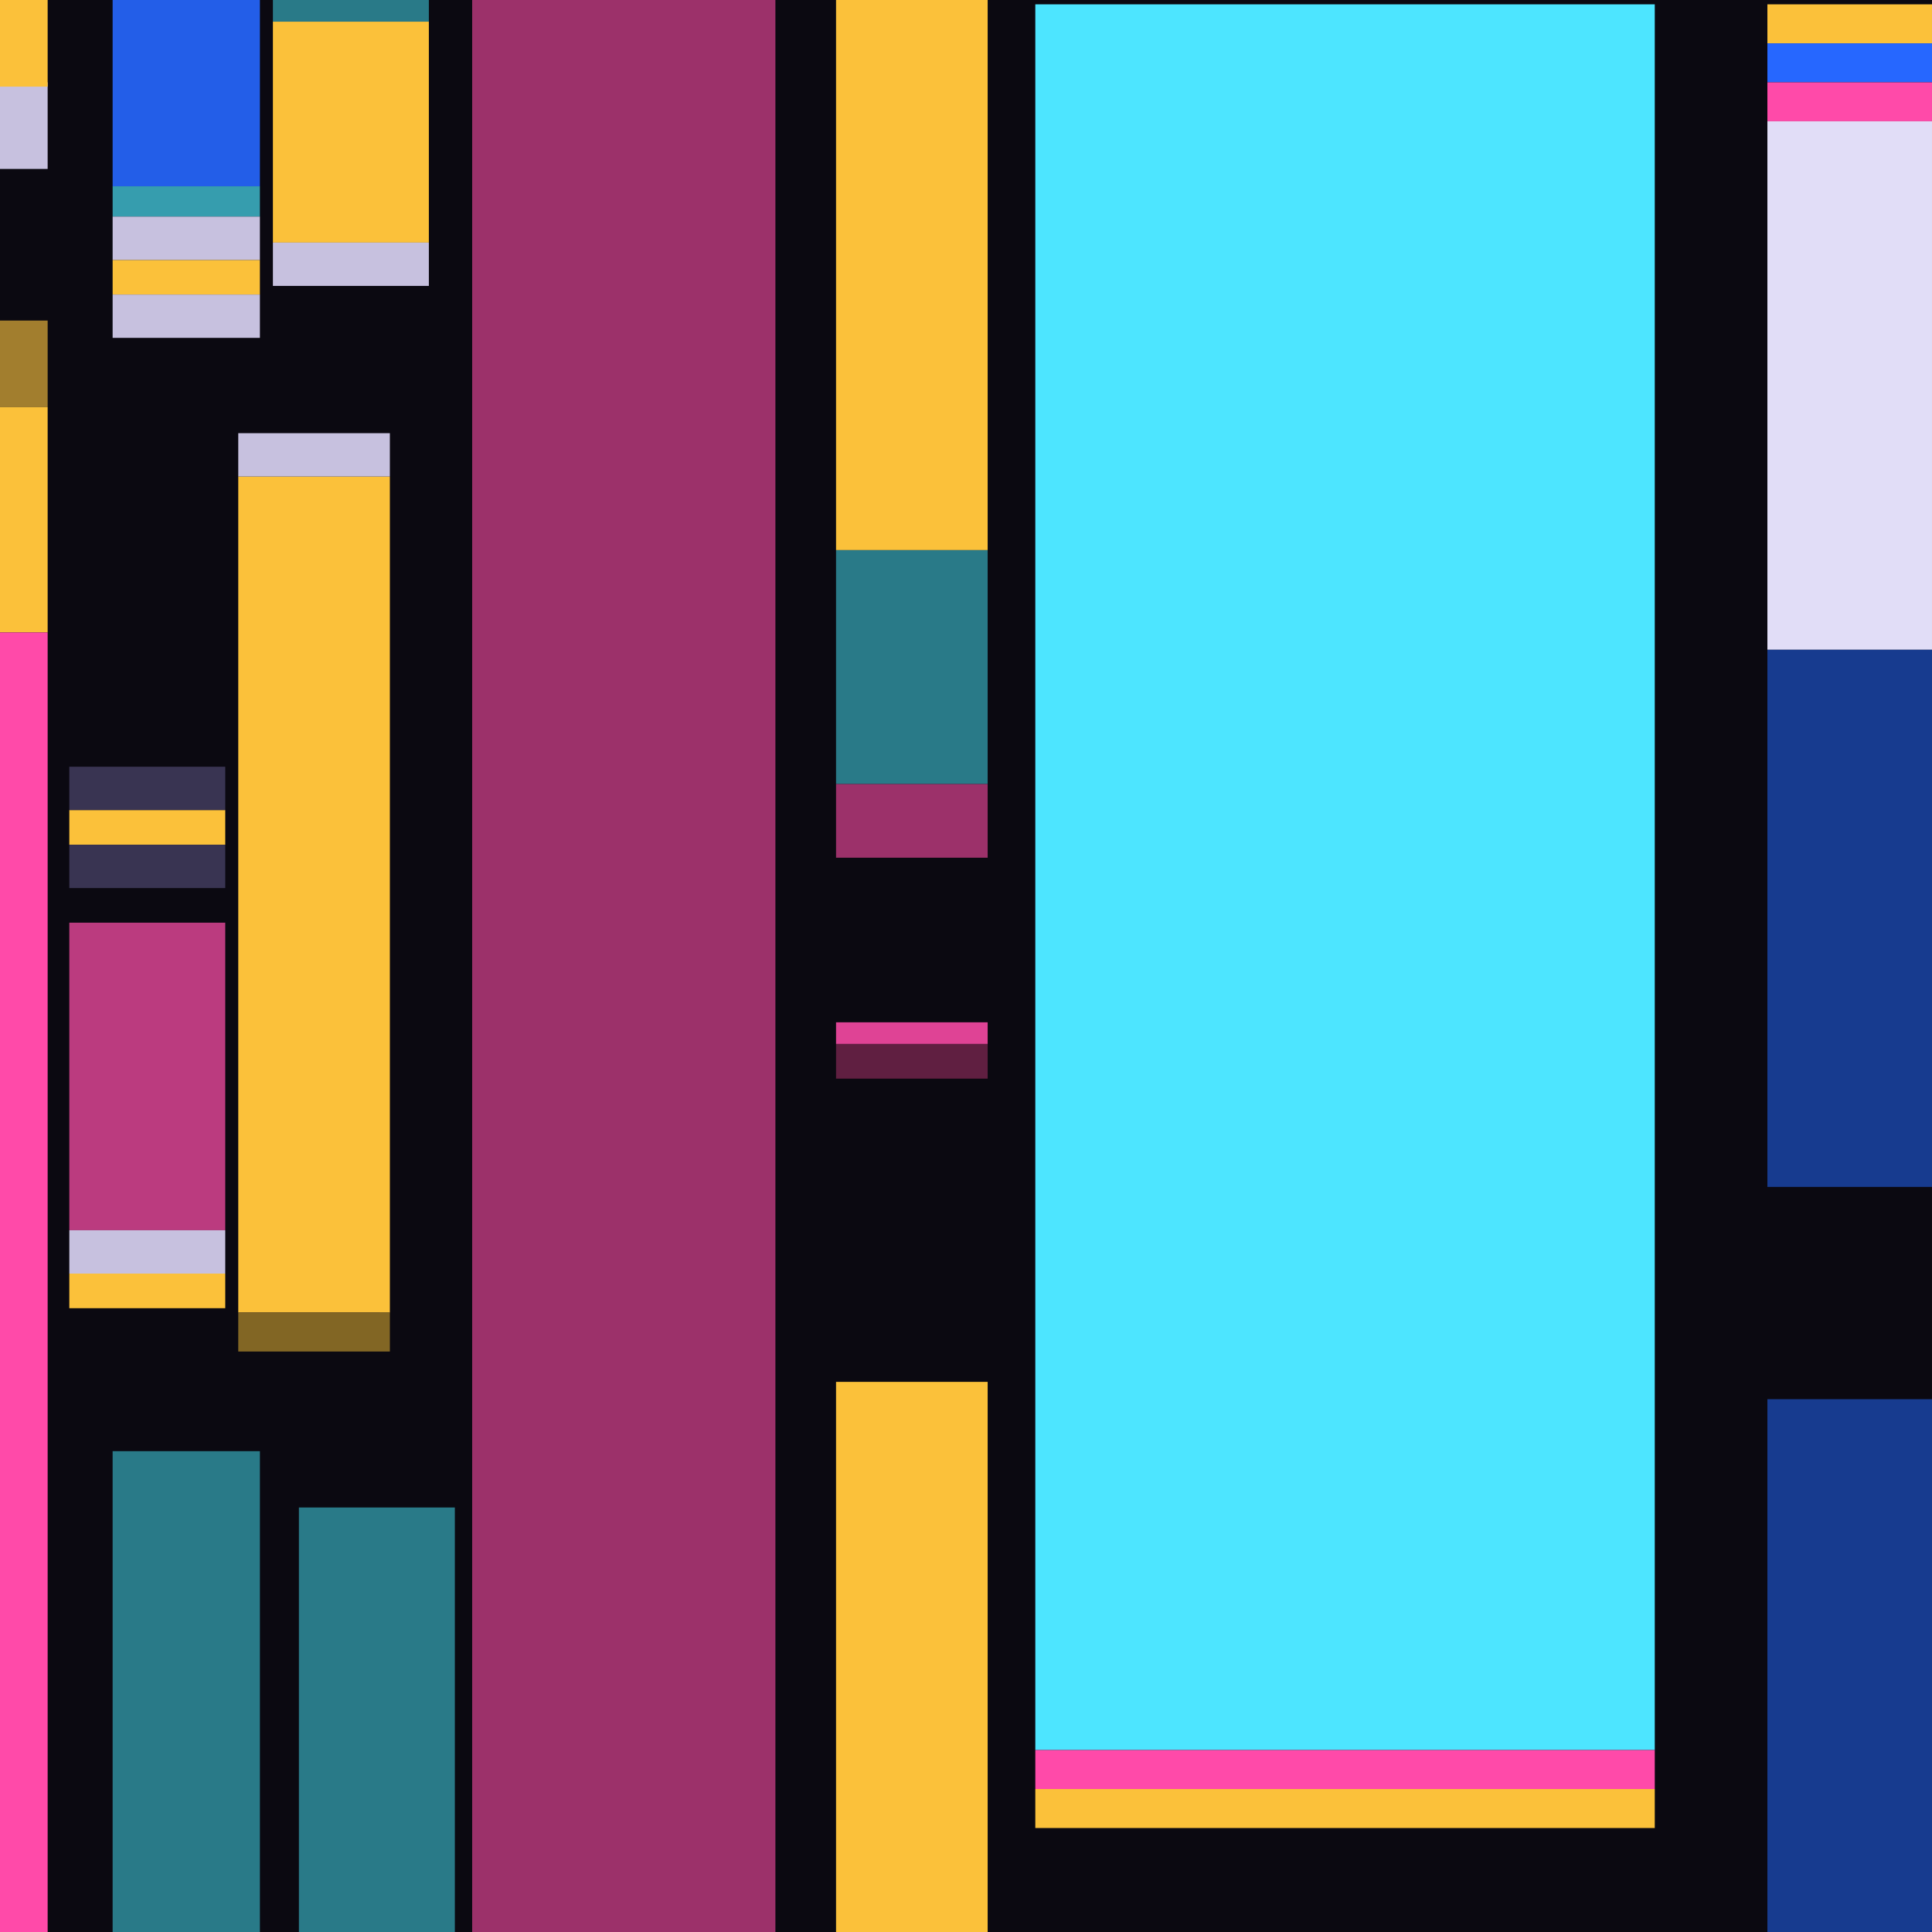 <svg xmlns="http://www.w3.org/2000/svg" width="446" height="446" fill="none" viewBox="0 0 446 446"><g clip-path="url(#clip0_6339_13634)"><path fill="#0B0911" d="M-.001 0h446v446h-446z"/><path fill="#C7C1DF" d="M0 19h11v20H0z"/><path fill="#FBC13A" d="M0 0h11v20H0zM63 5h36v51H63z"/><path fill="#BB3B7F" d="M16 213h36v71H16z"/><path fill="#297A88" d="M26 335h34v111H26zM69 348h36v98H69z"/><path fill="#9C316A" d="M109 0h70v446h-70z"/><path fill="#FBC13A" d="M26 60h34v8H26zM16 294h36v8H16zM16 187h36v8H16z"/><path fill="#369DAE" d="M26 43h34v7H26z"/><path fill="#235EE8" d="M26 0h34v43H26z"/><path fill="#FBC13A" d="M55 110h35v193H55zM193 0h35v127h-35zM193 319h35v127h-35z"/><path fill="#297A88" d="M193 127h35v54h-35z"/><path fill="#9C316A" d="M193 181h35v17h-35z"/><path fill="#4DE5FF" d="M239 1h143v403H239z"/><path fill="#FF4AA9" d="M239 404h143v9H239z"/><path fill="#FBC13A" d="M239 413h143v9H239zM408 1h38v9h-38z"/><path fill="#2667FF" d="M408 10h38v9h-38z"/><path fill="#FF4AA9" d="M408 19h38v9h-38z"/><path fill="#E1DDF7" d="M408 28h38v122h-38z"/><path fill="#173B8F" d="M408 150h38v124h-38zM408 323h38v123h-38z"/><path fill="#DF4395" d="M193 236h35v5h-35z"/><path fill="#601F41" d="M193 241h35v8h-35z"/><path fill="#C7C1DF" d="M55 100h35v10H55zM26 68h34v10H26zM16 284h36v10H16z"/><path fill="#393452" d="M16 195h36v10H16z"/><path fill="#C7C1DF" d="M26 50h34v10H26z"/><path fill="#393452" d="M16 177h36v10H16z"/><path fill="#C7C1DF" d="M63 56h36v10H63z"/><path fill="#297A88" d="M63 0h36v5H63z"/><path fill="#826624" d="M55 303h35v9H55z"/><path fill="#A27E2E" d="M0 74h11v20H0z"/><path fill="#FBC13A" d="M0 94h11v52H0z"/><path fill="#FF4AA9" d="M0 146h11v300H0z"/></g><defs><clipPath id="clip0_6339_13634"><path fill="#fff" d="M-.001 0h446v446h-446z"/></clipPath></defs></svg>